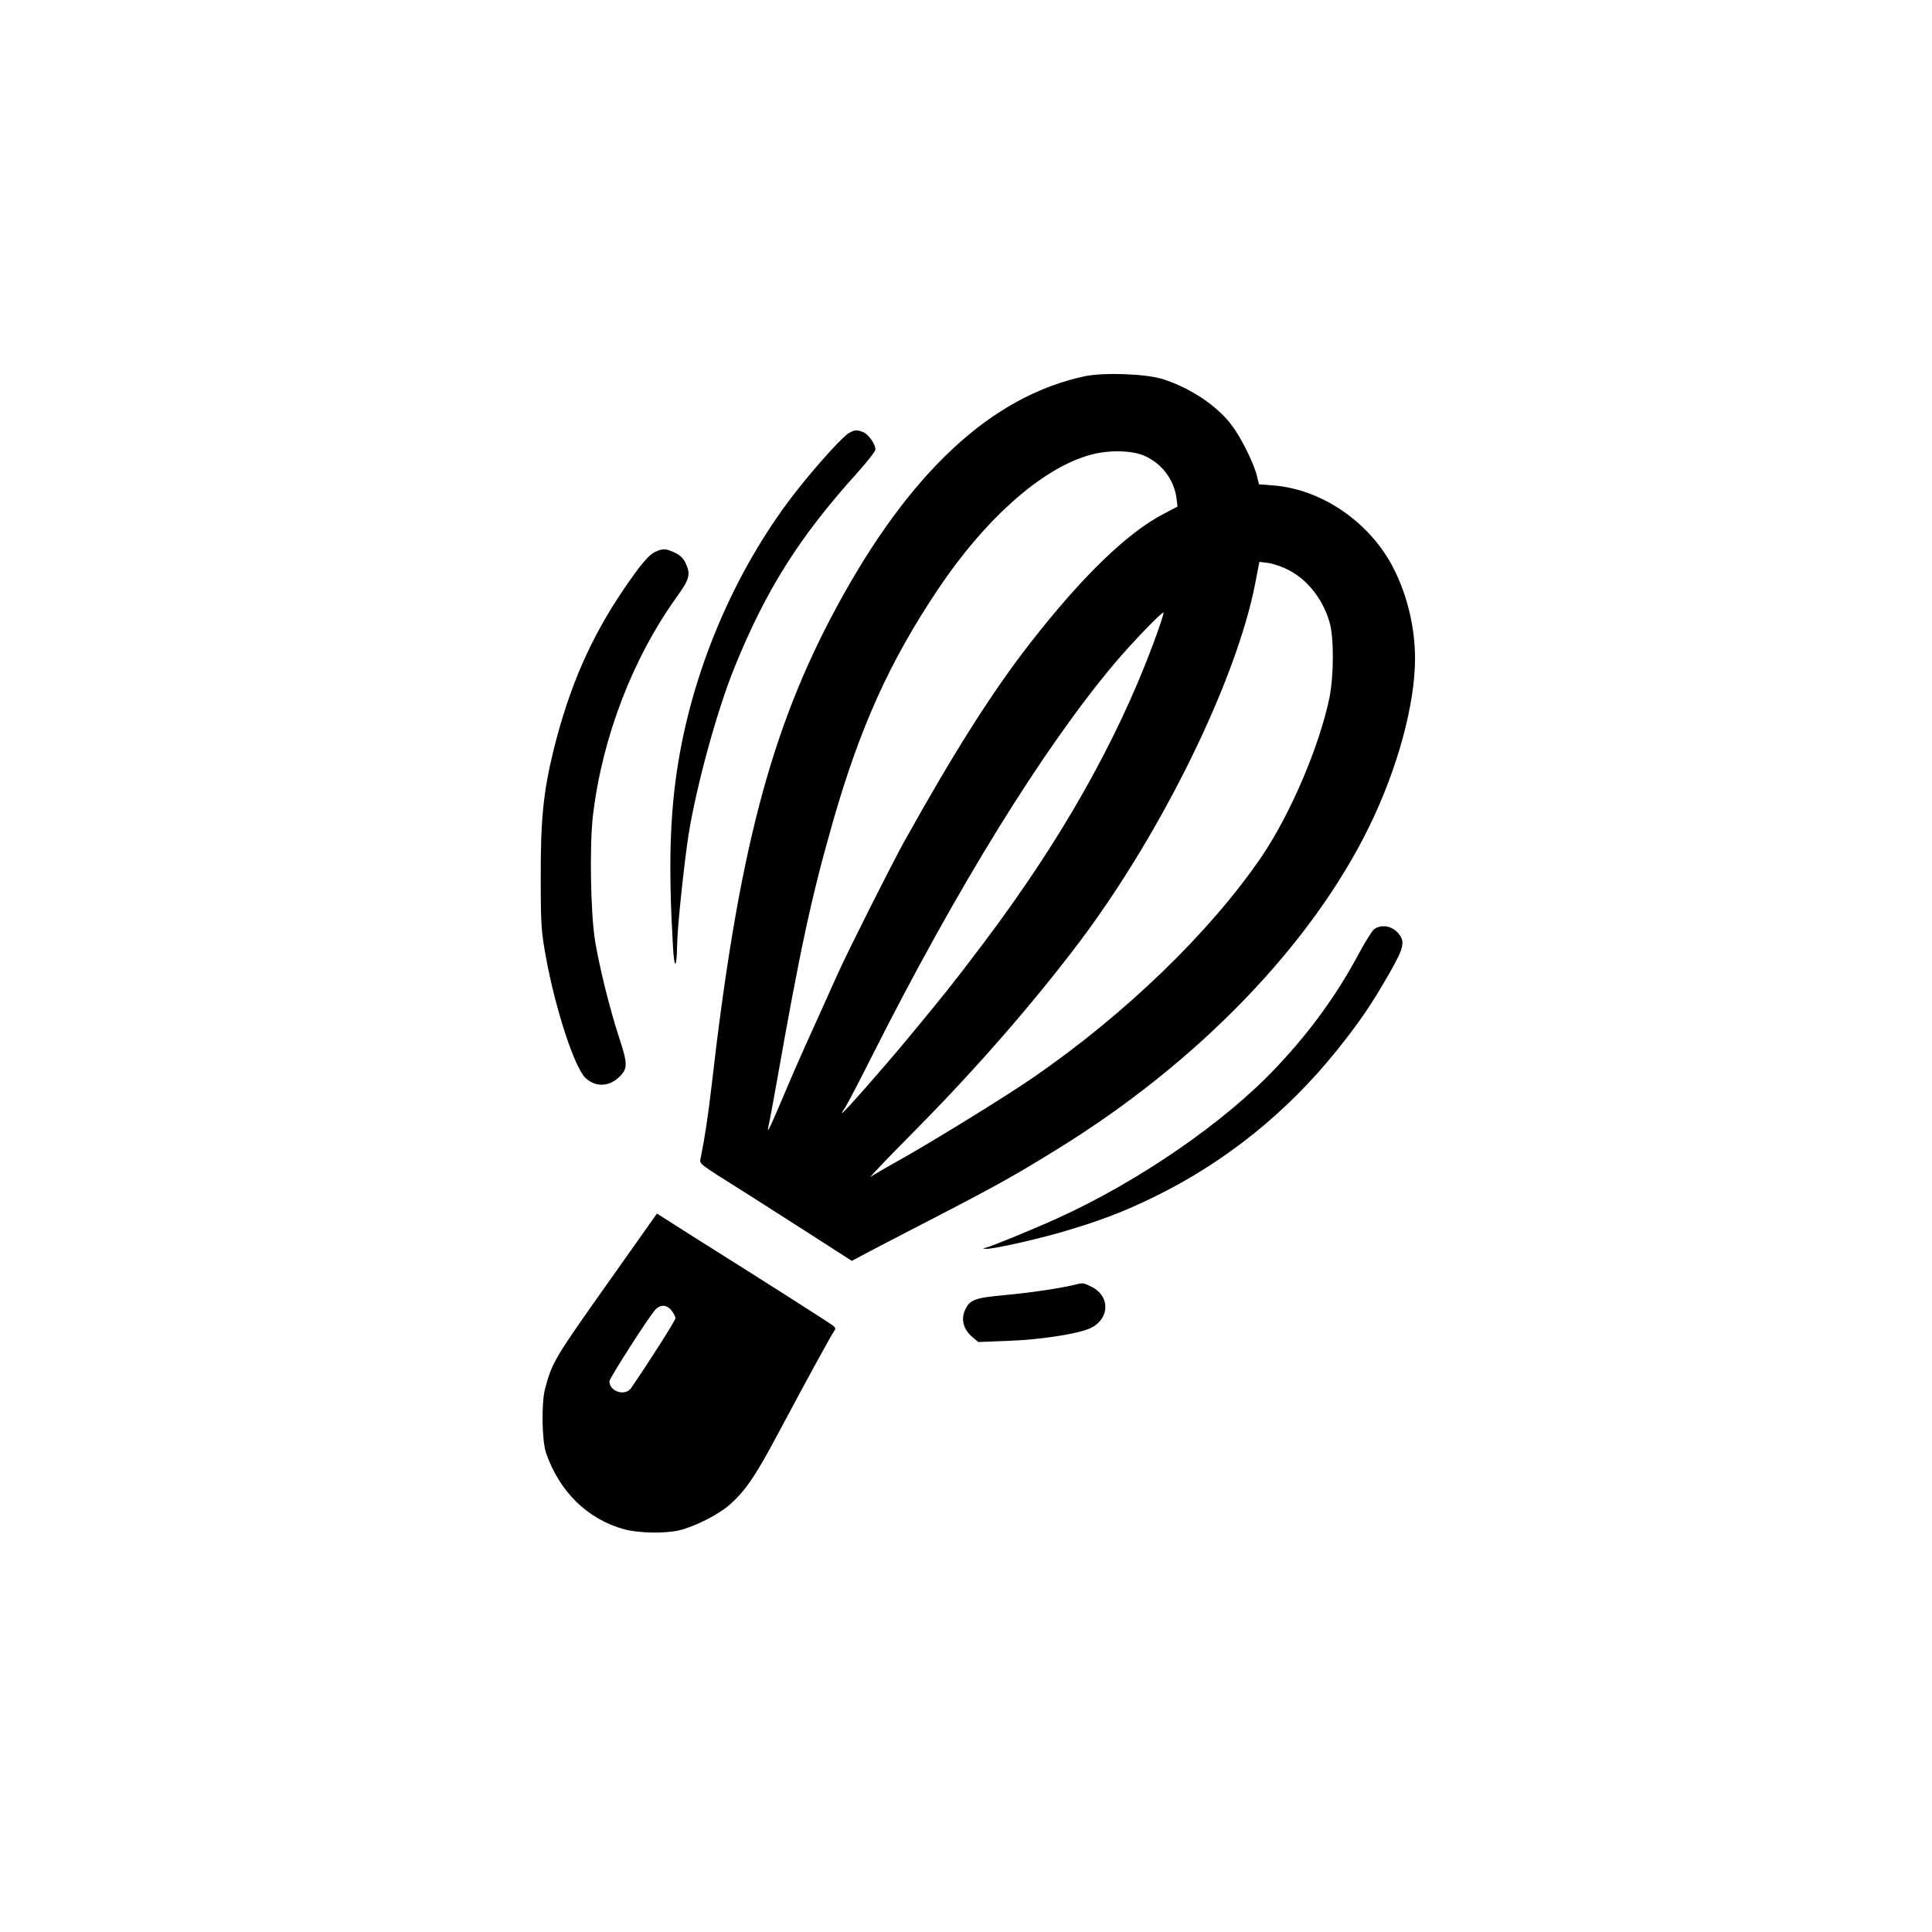 <?xml version="1.0" standalone="no"?>
<!DOCTYPE svg PUBLIC "-//W3C//DTD SVG 20010904//EN"
 "http://www.w3.org/TR/2001/REC-SVG-20010904/DTD/svg10.dtd">
<svg version="1.0" xmlns="http://www.w3.org/2000/svg"
 width="1024pt" height="1024pt" viewBox="0 0 1024 1024"
 preserveAspectRatio="xMidYMid meet">

<g transform="translate(0,1024) scale(0.1,-0.1)"
fill="#000000" stroke="none">
<path d="M5750 8246 c-496 -106 -929 -508 -1316 -1224 -350 -648 -522 -1304
-663 -2542 -18 -154 -36 -274 -57 -376 -7 -35 -20 -24 226 -179 80 -51 242
-154 360 -230 l215 -138 50 27 c28 15 196 103 375 195 348 180 442 233 670
374 743 459 1345 1084 1650 1712 148 304 240 643 240 885 0 161 -40 331 -112
474 -123 245 -380 423 -639 443 l-76 6 -12 48 c-18 70 -86 205 -134 267 -78
103 -219 196 -362 242 -89 29 -314 37 -415 16z m321 -424 c92 -44 152 -127
165 -224 l5 -43 -74 -39 c-192 -99 -434 -334 -708 -686 -202 -260 -401 -574
-669 -1055 -66 -120 -295 -574 -349 -695 -19 -41 -55 -122 -81 -180 -26 -58
-69 -152 -95 -210 -26 -58 -79 -179 -117 -270 -72 -169 -86 -197 -74 -145 4
16 23 118 42 225 125 708 183 980 299 1386 143 499 301 850 557 1231 252 377
556 645 810 713 99 27 224 23 289 -8z m742 -595 c108 -49 195 -154 233 -282
25 -80 24 -286 0 -405 -54 -258 -206 -614 -359 -840 -271 -398 -721 -834
-1212 -1172 -132 -91 -499 -318 -675 -418 -91 -51 -174 -99 -185 -107 -11 -7
90 99 225 235 332 335 637 685 887 1017 433 577 827 1381 926 1893 l22 114 41
-5 c23 -2 66 -16 97 -30z m-702 -403 c-195 -521 -491 -1043 -899 -1584 -166
-220 -209 -273 -401 -505 -133 -160 -340 -395 -348 -395 -2 0 4 12 15 28 11
15 76 140 145 277 445 883 903 1625 1281 2075 98 116 260 284 263 273 2 -5
-23 -81 -56 -169z"/>
<path d="M4500 7945 c-31 -17 -151 -148 -261 -285 -324 -404 -558 -935 -644
-1460 -45 -275 -53 -553 -28 -980 7 -122 20 -115 22 13 1 95 38 438 61 587 43
261 149 650 242 880 166 411 345 695 651 1033 53 59 97 115 97 125 0 28 -38
82 -66 92 -33 13 -44 12 -74 -5z"/>
<path d="M3475 7316 c-35 -15 -77 -64 -167 -196 -176 -258 -291 -521 -373
-852 -55 -222 -70 -372 -69 -683 0 -246 3 -283 27 -415 50 -277 152 -588 210
-643 52 -49 122 -48 176 2 49 46 49 70 3 210 -50 152 -105 375 -128 514 -24
149 -30 509 -11 667 50 415 211 833 446 1159 66 92 73 118 44 178 -11 24 -30
42 -57 54 -48 22 -61 23 -101 5z"/>
<path d="M7281 5313 c-11 -10 -48 -70 -82 -133 -114 -213 -256 -409 -433 -596
-273 -291 -731 -606 -1161 -801 -128 -58 -347 -148 -380 -156 -18 -4 -18 -5 2
-6 34 -2 251 46 387 85 203 58 343 111 511 194 372 183 697 445 959 771 122
152 183 241 282 414 78 137 84 168 39 215 -34 35 -90 41 -124 13z"/>
<path d="M3248 3477 c-310 -437 -321 -455 -359 -597 -20 -75 -17 -275 5 -340
71 -207 221 -353 416 -406 77 -20 212 -23 290 -5 81 19 208 83 268 136 83 74
136 151 254 373 147 276 288 534 301 550 7 9 5 17 -9 27 -25 18 -368 237 -604
385 -102 64 -217 137 -256 162 l-72 46 -234 -331z m311 -183 c12 -15 21 -33
21 -41 0 -12 -148 -244 -235 -370 -31 -45 -115 -19 -115 36 0 16 209 342 243
379 27 29 61 28 86 -4z"/>
<path d="M5690 3429 c-78 -18 -223 -40 -362 -53 -165 -15 -190 -25 -215 -84
-20 -48 -5 -100 40 -138 l32 -27 155 6 c171 6 368 36 436 66 106 47 111 171 9
221 -45 22 -44 22 -95 9z"/>
</g>
</svg>
